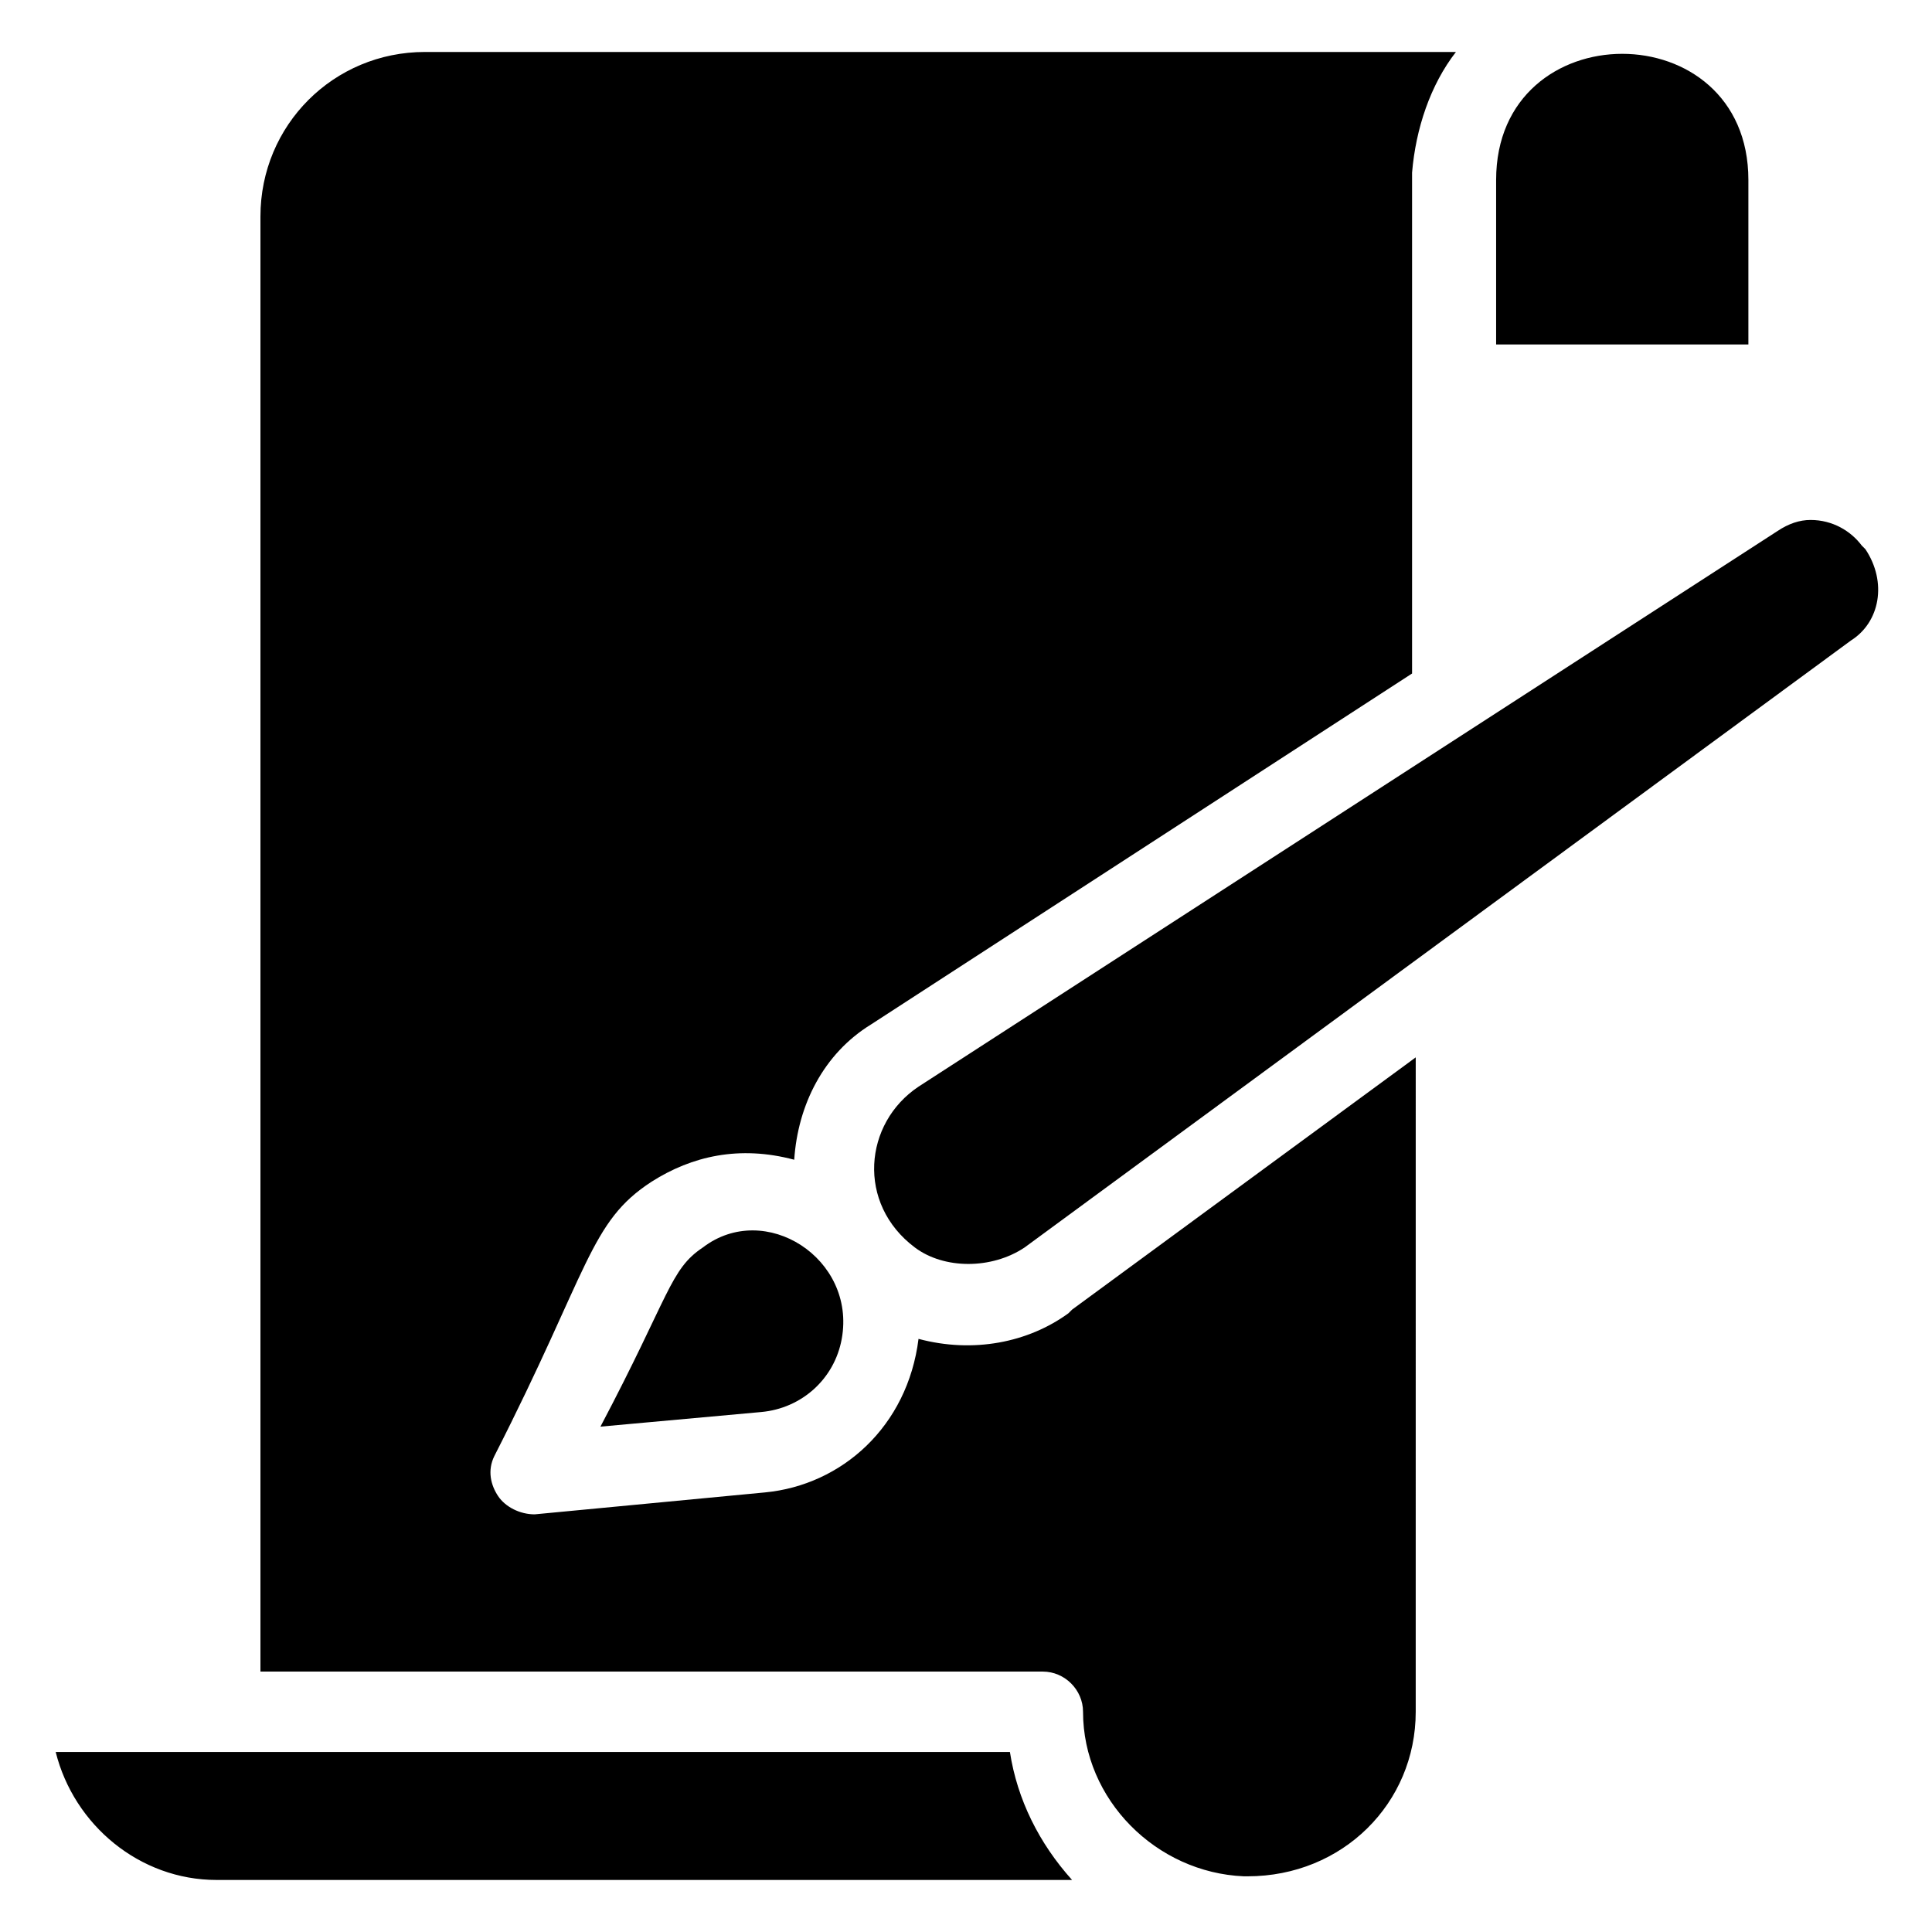 <?xml version="1.0" encoding="UTF-8"?>
<!-- Uploaded to: SVG Find, www.svgrepo.com, Generator: SVG Find Mixer Tools -->
<svg fill="#000000" width="800px" height="800px" version="1.1" viewBox="144 144 512 512" xmlns="http://www.w3.org/2000/svg">
 <path d="m607.34 191.69v43.602h-66.852v-43.602c0-44.566 66.852-44.566 66.852 0zm-405.95 450.52c-20.348 0-37.785-14.531-42.629-33.91h252.88c1.938 12.594 7.75 24.223 16.469 33.91zm317.79-44.566c0 24.223-19.379 43.598-44.566 43.598h-0.969c-23.254-0.969-42.629-20.348-42.629-43.598 0-5.812-4.844-10.656-10.656-10.656l-207.34-0.004v-385.61c0-24.223 19.379-43.602 43.598-43.602h273.22c-6.781 8.719-10.656 20.348-11.625 31.973v1.938 130.8l-143.39 93.012c-12.594 7.75-19.379 21.316-20.348 35.848-14.531-3.875-27.129-0.969-37.785 5.812-16.469 10.656-16.469 23.254-41.66 72.664-1.938 3.875-0.969 7.75 0.969 10.656s5.812 4.844 9.688 4.844l61.039-5.812c20.348-1.938 37.785-17.441 40.691-40.691 14.531 3.875 29.066 0.969 39.723-6.781l0.969-0.969 91.074-66.852zm-152.11-98.824c-1.938 10.656-10.656 18.41-21.316 19.379l-42.629 3.875c18.41-34.879 18.41-41.66 27.129-47.473 16.469-12.602 40.691 2.902 36.816 24.219zm267.41-185.05-218.96 160.83c-8.719 5.812-21.316 5.812-29.066 0-15.5-11.625-13.562-32.941 0.969-42.629l227.68-147.27c2.906-1.938 5.812-2.906 8.719-2.906 5.812 0 10.656 2.906 13.562 6.781l0.969 0.969c5.816 8.719 3.879 19.375-3.871 24.219z"/>
</svg>